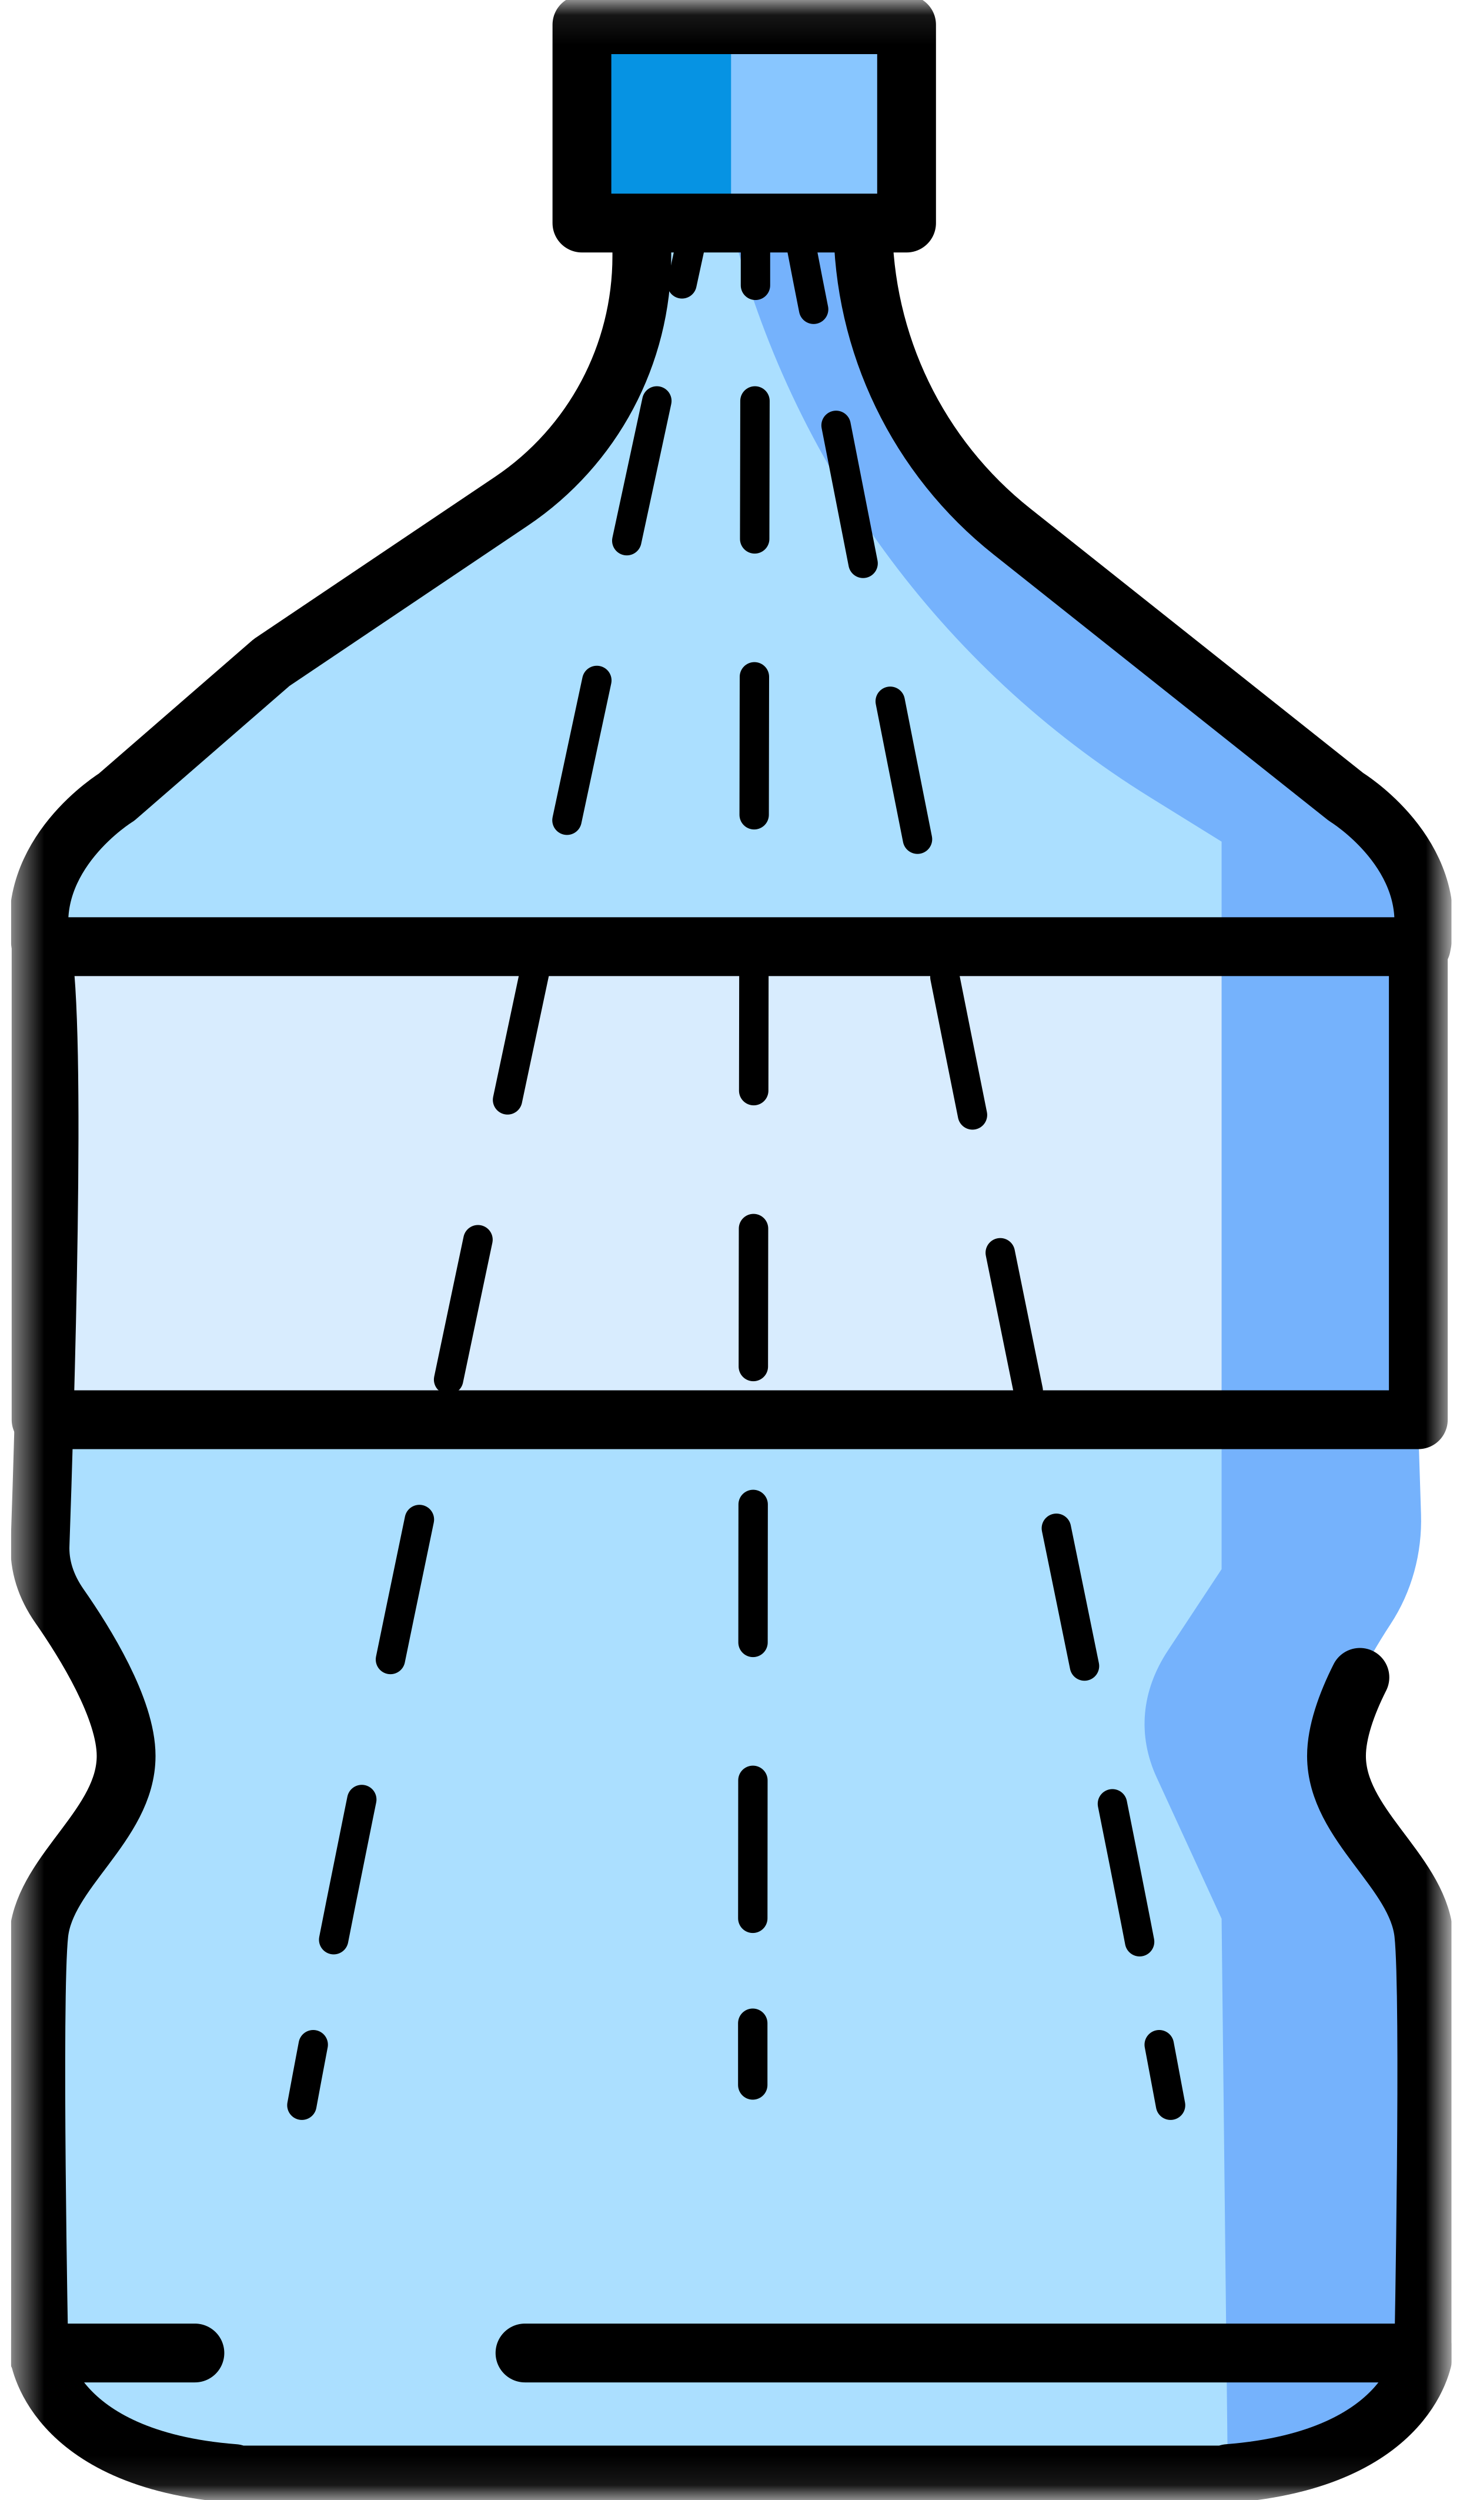 <svg width="50" height="85" viewBox="0 0 50 85" fill="none" xmlns="http://www.w3.org/2000/svg">
<g clip-path="url(#clip0_129_1964)">
<mask id="mask0_129_1964" style="mask-type:luminance" maskUnits="userSpaceOnUse" x="0" y="0" width="50" height="85">
<path d="M49.29 0.084H0.458V84.908H49.29V0.084Z" fill="white"/>
</mask>
<g mask="url(#mask0_129_1964)">
<path d="M46.255 57.005C45.794 57.921 45.459 58.878 45.459 59.676C45.459 62.011 48.192 63.574 48.427 65.724C48.661 67.874 48.427 79.977 48.427 79.977C48.427 79.977 48.075 83.58 41.778 84.076L41.803 84.126H7.946L7.971 84.076C1.674 83.589 1.322 79.977 1.322 79.977C1.322 79.977 1.087 67.874 1.322 65.724C1.556 63.574 4.29 62.011 4.29 59.676C4.29 58.08 2.906 55.846 2.026 54.586C1.556 53.914 1.33 53.2 1.364 52.47C1.506 48.396 1.95 34.798 1.405 32.16C0.768 29.036 3.963 27.079 3.963 27.079L5.715 25.559L9.237 22.501L17.395 17.017C20.17 15.152 21.831 12.028 21.831 8.685V7.551H29.352C29.352 11.65 31.221 15.513 34.424 18.05L45.785 27.07C45.785 27.07 48.997 29.028 48.343 32.152" fill="#ABDFFF"/>
<path d="M48.251 32.186H1.397V48.27H48.242V32.186H48.251Z" fill="#D8ECFE"/>
<path d="M1.271 80.002H6.629" stroke="black" stroke-width="2" stroke-linecap="round" stroke-linejoin="round"/>
<path d="M45.777 27.113C45.777 27.113 48.989 29.07 48.334 32.194C47.831 34.647 48.167 46.515 48.334 51.479C48.376 52.806 48.024 54.116 47.295 55.225C46.448 56.518 45.442 58.349 45.442 59.718C45.442 62.053 48.175 63.615 48.41 65.766C48.645 67.916 48.41 80.019 48.41 80.019C48.41 80.019 48.058 83.622 41.761 84.118L41.551 65.237L39.338 60.424C38.684 58.996 38.818 57.484 39.732 56.107L41.551 53.352V28.616L39.111 27.104C32.01 22.703 26.895 15.706 24.857 7.593H29.335L30.886 15.463" fill="#75B2FC"/>
<path d="M46.255 57.031C45.794 57.946 45.459 58.904 45.459 59.701C45.459 62.036 48.192 63.599 48.427 65.749C48.661 67.899 48.427 80.002 48.427 80.002C48.427 80.002 48.075 83.606 41.778 84.101L41.803 84.151H7.946L7.971 84.101C1.674 83.614 1.322 80.002 1.322 80.002C1.322 80.002 1.087 67.899 1.322 65.749C1.556 63.599 4.29 62.036 4.29 59.701C4.29 58.106 2.906 55.871 2.026 54.611C1.556 53.94 1.33 53.226 1.364 52.495C1.506 48.421 1.95 34.823 1.405 32.186C0.768 29.061 3.963 27.104 3.963 27.104L5.715 25.584L9.237 22.526L17.395 17.042C20.17 15.177 21.831 12.053 21.831 8.71V7.576H29.352C29.352 11.675 31.221 15.538 34.424 18.075L45.785 27.096C45.785 27.096 48.997 29.053 48.343 32.177" stroke="black" stroke-width="2" stroke-linecap="round" stroke-linejoin="round"/>
<path d="M48.251 32.186H1.397V48.27H48.242V32.186H48.251Z" stroke="black" stroke-width="2" stroke-linecap="round" stroke-linejoin="round"/>
<path d="M30.836 0.84H19.793V7.584H30.836V0.84Z" fill="#0693E3"/>
<path d="M30.836 0.84H24.866V7.584H30.836V0.84Z" fill="#88C6FF"/>
<path d="M30.836 0.84H19.793V7.584H30.836V0.84Z" stroke="black" stroke-width="2" stroke-linecap="round" stroke-linejoin="round"/>
<path d="M48.426 80.002H17.856" stroke="black" stroke-width="2" stroke-linecap="round" stroke-linejoin="round"/>
</g>
<path d="M23.642 7.601C23.642 7.601 23.482 8.332 23.197 9.651" stroke="black" stroke-linecap="round" stroke-linejoin="round"/>
<path d="M22.342 13.632C19.709 25.844 13.781 53.52 11.04 67.513" stroke="black" stroke-linecap="round" stroke-linejoin="round" stroke-dasharray="4.86 4.86"/>
<path d="M10.654 69.52C10.511 70.259 10.386 70.948 10.268 71.578" stroke="black" stroke-linecap="round" stroke-linejoin="round"/>
<path d="M27.272 8.458C27.406 9.155 27.54 9.844 27.674 10.516" stroke="black" stroke-linecap="round" stroke-linejoin="round"/>
<path d="M28.438 14.463C34.927 47.682 36.856 56.048 39.061 67.563" stroke="black" stroke-linecap="round" stroke-linejoin="round" stroke-dasharray="4.78 4.78"/>
<path d="M39.429 69.52C39.555 70.192 39.681 70.873 39.815 71.578" stroke="black" stroke-linecap="round" stroke-linejoin="round"/>
<path d="M25.696 7.601C25.696 7.601 25.696 8.349 25.696 9.701" stroke="black" stroke-linecap="round" stroke-linejoin="round"/>
<path d="M25.679 13.632C25.654 24.778 25.612 49.093 25.604 66.816" stroke="black" stroke-linecap="round" stroke-linejoin="round" stroke-dasharray="4.69 4.69"/>
<path d="M25.604 68.79C25.604 69.504 25.604 70.201 25.604 70.889" stroke="black" stroke-linecap="round" stroke-linejoin="round"/>
</g>
<defs>
<clipPath id="clip0_129_1964">
<rect width="49" height="85" fill="white" transform="translate(0.374)"/>
</clipPath>
</defs>
</svg>
